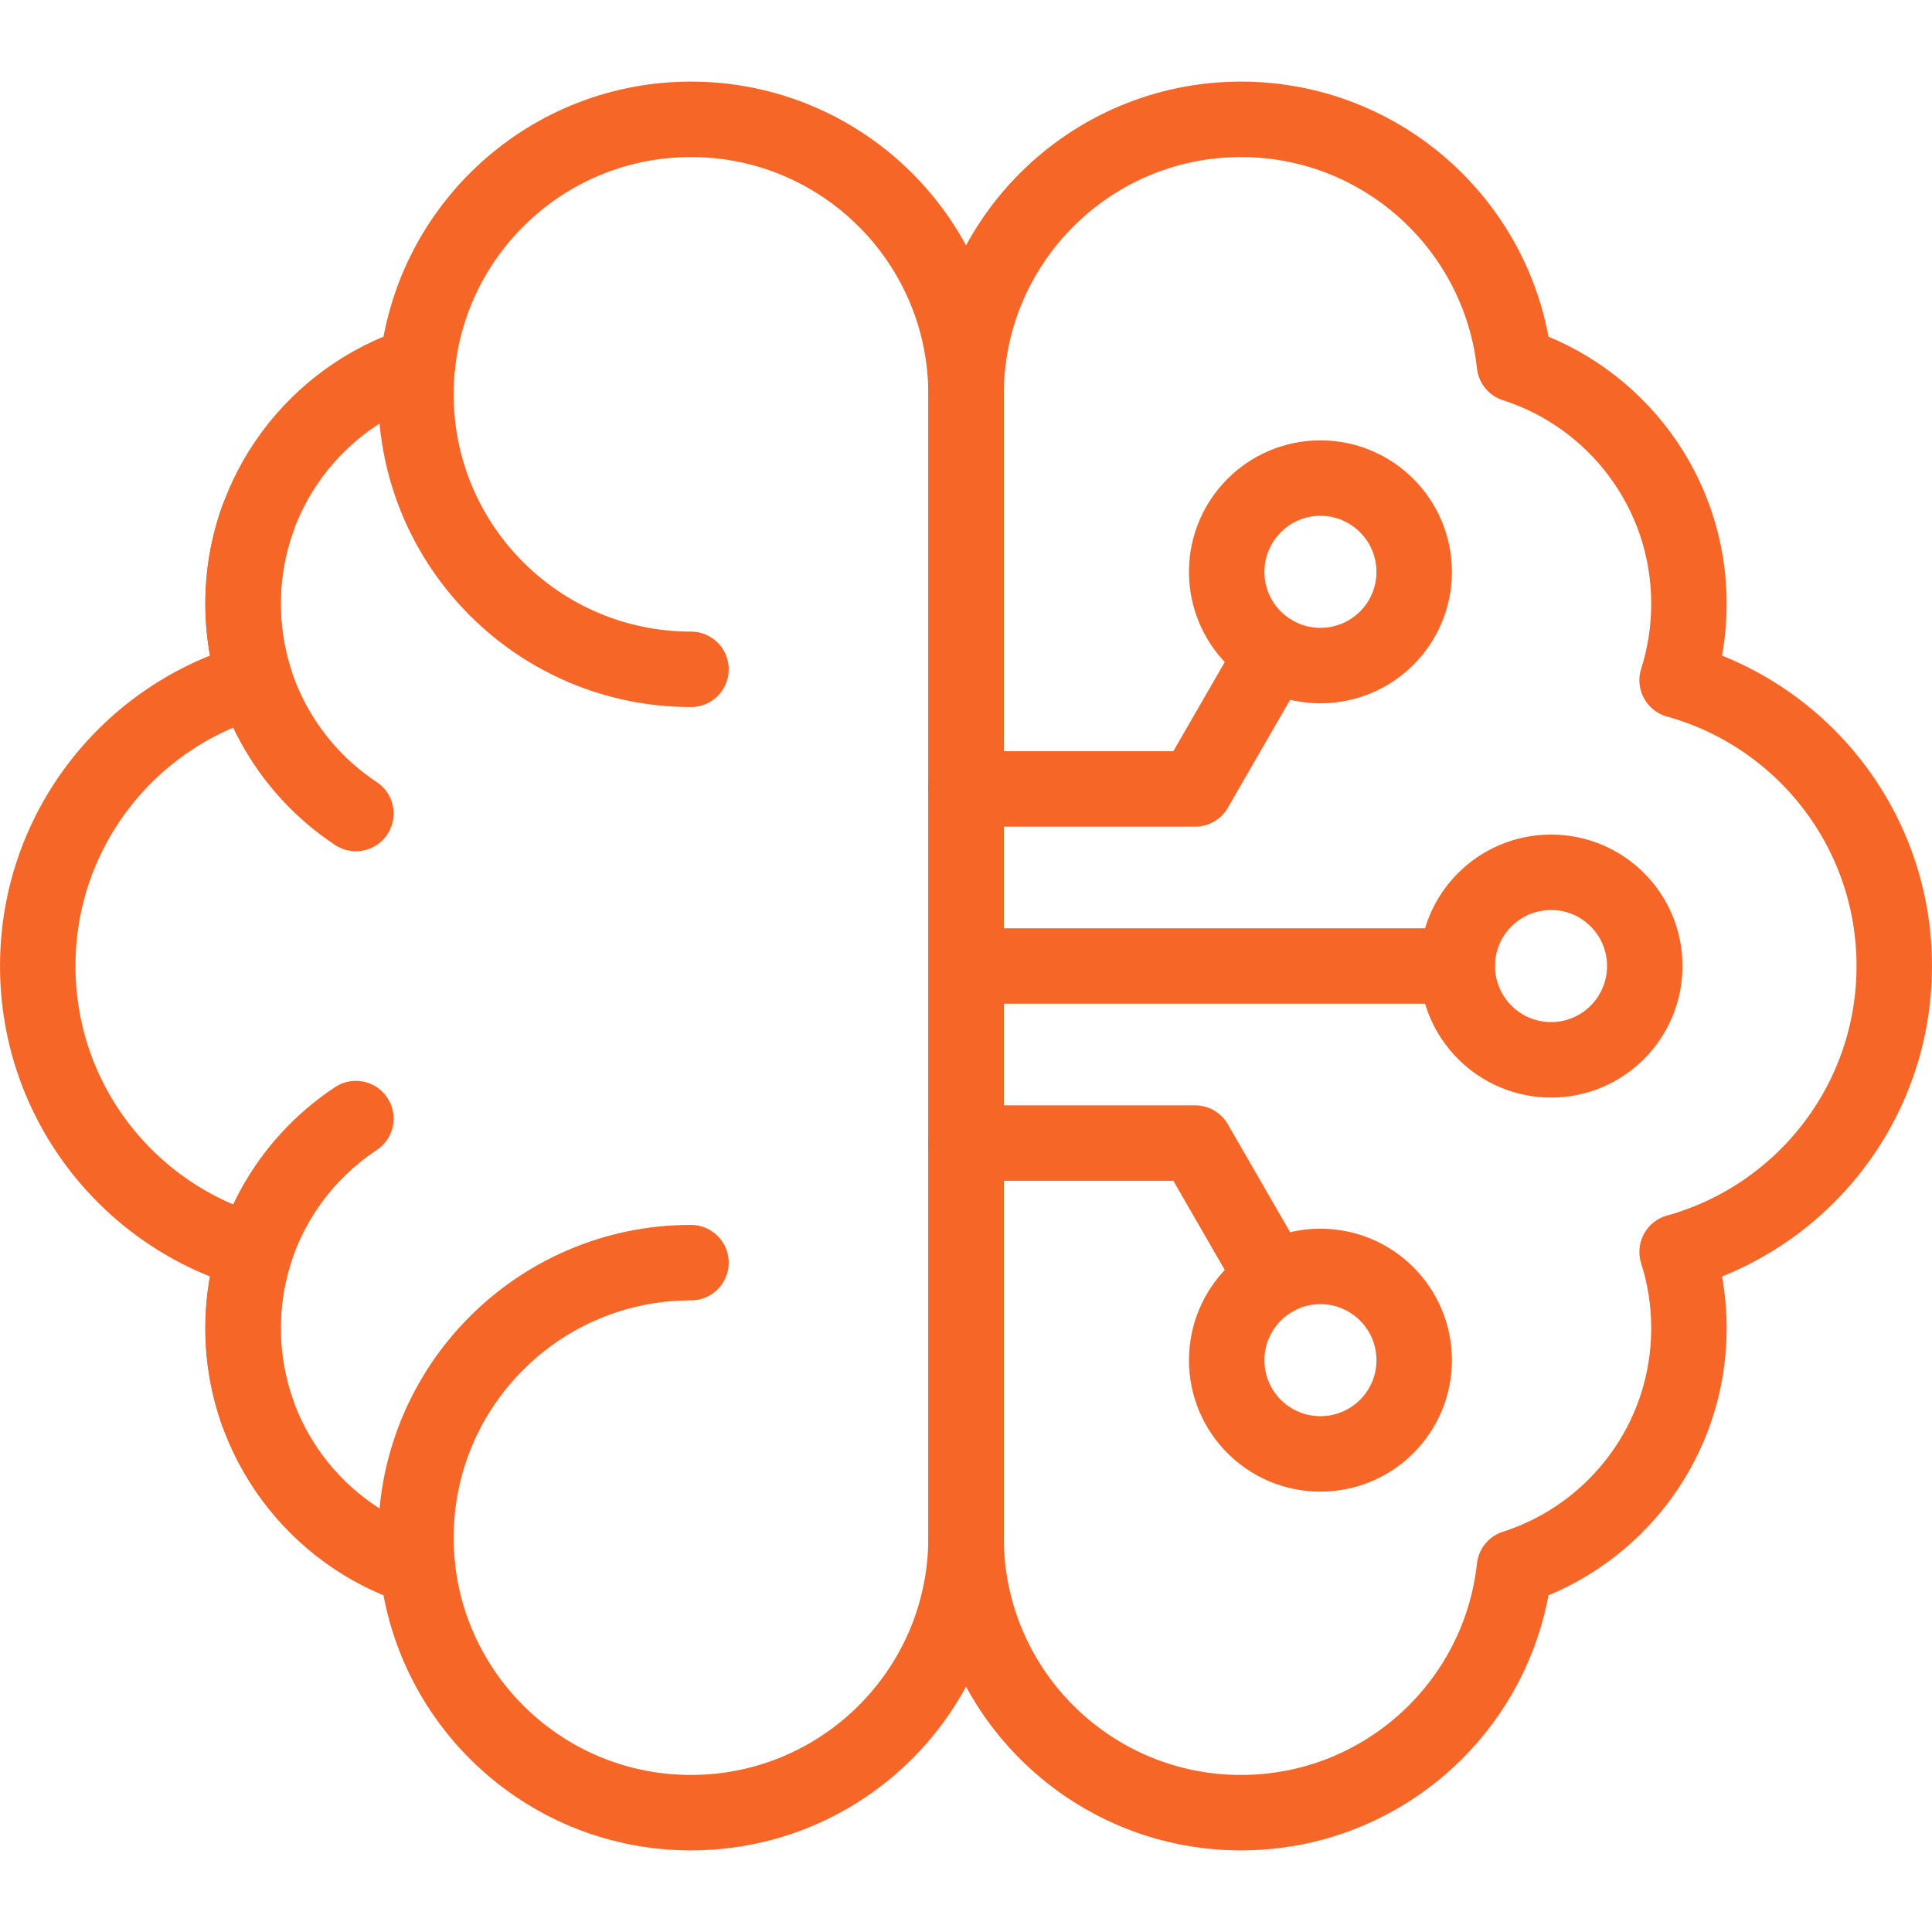 <svg width="52" height="52" viewBox="0 0 52 52" fill="none" xmlns="http://www.w3.org/2000/svg">
<path d="M18.598 3.212C22.687 3.212 26.001 6.526 26.001 10.615C26.001 20.537 26.001 31.463 26.001 41.388C26.001 45.474 22.687 48.788 18.598 48.788C14.784 48.788 11.643 45.902 11.238 42.194C8.514 41.321 6.542 38.767 6.542 35.751C6.542 35.034 6.652 34.343 6.86 33.695C3.488 32.758 1.016 29.67 1.016 26C1.016 22.333 3.488 19.242 6.86 18.308C6.652 17.657 6.542 16.966 6.542 16.249C6.542 13.232 8.514 10.679 11.239 9.805C11.643 6.098 14.784 3.212 18.598 3.212Z" stroke="#F56627" stroke-width="2.031" stroke-miterlimit="10" stroke-linecap="round" stroke-linejoin="round"/>
<path d="M9.579 21.896C7.748 20.685 6.542 18.608 6.542 16.248C6.542 15.442 6.684 14.667 6.941 13.95" stroke="#F56627" stroke-width="2.031" stroke-miterlimit="10" stroke-linecap="round" stroke-linejoin="round"/>
<path d="M9.579 30.107C7.748 31.316 6.542 33.392 6.542 35.752C6.542 36.558 6.684 37.334 6.941 38.051" stroke="#F56627" stroke-width="2.031" stroke-miterlimit="10" stroke-linecap="round" stroke-linejoin="round"/>
<path d="M18.598 18.015C14.509 18.015 11.195 14.701 11.195 10.615C11.195 10.34 11.21 10.072 11.238 9.808" stroke="#F56627" stroke-width="2.031" stroke-miterlimit="10" stroke-linecap="round" stroke-linejoin="round"/>
<path d="M18.598 33.984C14.509 33.984 11.195 37.298 11.195 41.388C11.195 41.66 11.21 41.928 11.238 42.194" stroke="#F56627" stroke-width="2.031" stroke-miterlimit="10" stroke-linecap="round" stroke-linejoin="round"/>
<path d="M33.402 48.788C29.316 48.788 26.002 45.474 26.002 41.388C26.002 31.463 26.002 20.537 26.002 10.615C26.002 6.526 29.316 3.212 33.402 3.212C37.216 3.212 40.36 6.098 40.762 9.805C43.486 10.679 45.458 13.232 45.458 16.248C45.458 16.966 45.348 17.657 45.14 18.308C48.512 19.242 50.984 22.333 50.984 26C50.984 29.67 48.512 32.758 45.14 33.695C45.348 34.343 45.458 35.034 45.458 35.751C45.458 38.767 43.486 41.321 40.761 42.194C40.36 45.902 37.216 48.788 33.402 48.788Z" stroke="#F56627" stroke-width="2.031" stroke-miterlimit="10" stroke-linecap="round" stroke-linejoin="round"/>
<path d="M26.111 26H39.223" stroke="#F56627" stroke-width="2.031" stroke-miterlimit="10" stroke-linecap="round" stroke-linejoin="round"/>
<path d="M41.748 23.478C40.354 23.478 39.223 24.606 39.223 26C39.223 27.394 40.354 28.525 41.748 28.525C43.142 28.525 44.269 27.394 44.269 26C44.269 24.606 43.142 23.478 41.748 23.478Z" stroke="#F56627" stroke-width="2.031" stroke-miterlimit="10" stroke-linecap="round" stroke-linejoin="round"/>
<path d="M35.539 12.868C34.145 12.868 33.017 13.999 33.017 15.393C33.017 16.786 34.145 17.914 35.539 17.914C36.933 17.914 38.063 16.786 38.063 15.393C38.063 13.999 36.933 12.868 35.539 12.868Z" stroke="#F56627" stroke-width="2.031" stroke-miterlimit="10" stroke-linecap="round" stroke-linejoin="round"/>
<path d="M26.002 21.234H32.167L34.278 17.576" stroke="#F56627" stroke-width="2.031" stroke-miterlimit="10" stroke-linecap="round" stroke-linejoin="round"/>
<path d="M35.539 39.132C34.145 39.132 33.017 38.004 33.017 36.61C33.017 35.217 34.145 34.086 35.539 34.086C36.933 34.086 38.063 35.216 38.063 36.61C38.063 38.004 36.933 39.132 35.539 39.132Z" stroke="#F56627" stroke-width="2.031" stroke-miterlimit="10" stroke-linecap="round" stroke-linejoin="round"/>
<path d="M26.002 30.766H32.167L34.278 34.424" stroke="#F56627" stroke-width="2.031" stroke-miterlimit="10" stroke-linecap="round" stroke-linejoin="round"/>
</svg>
